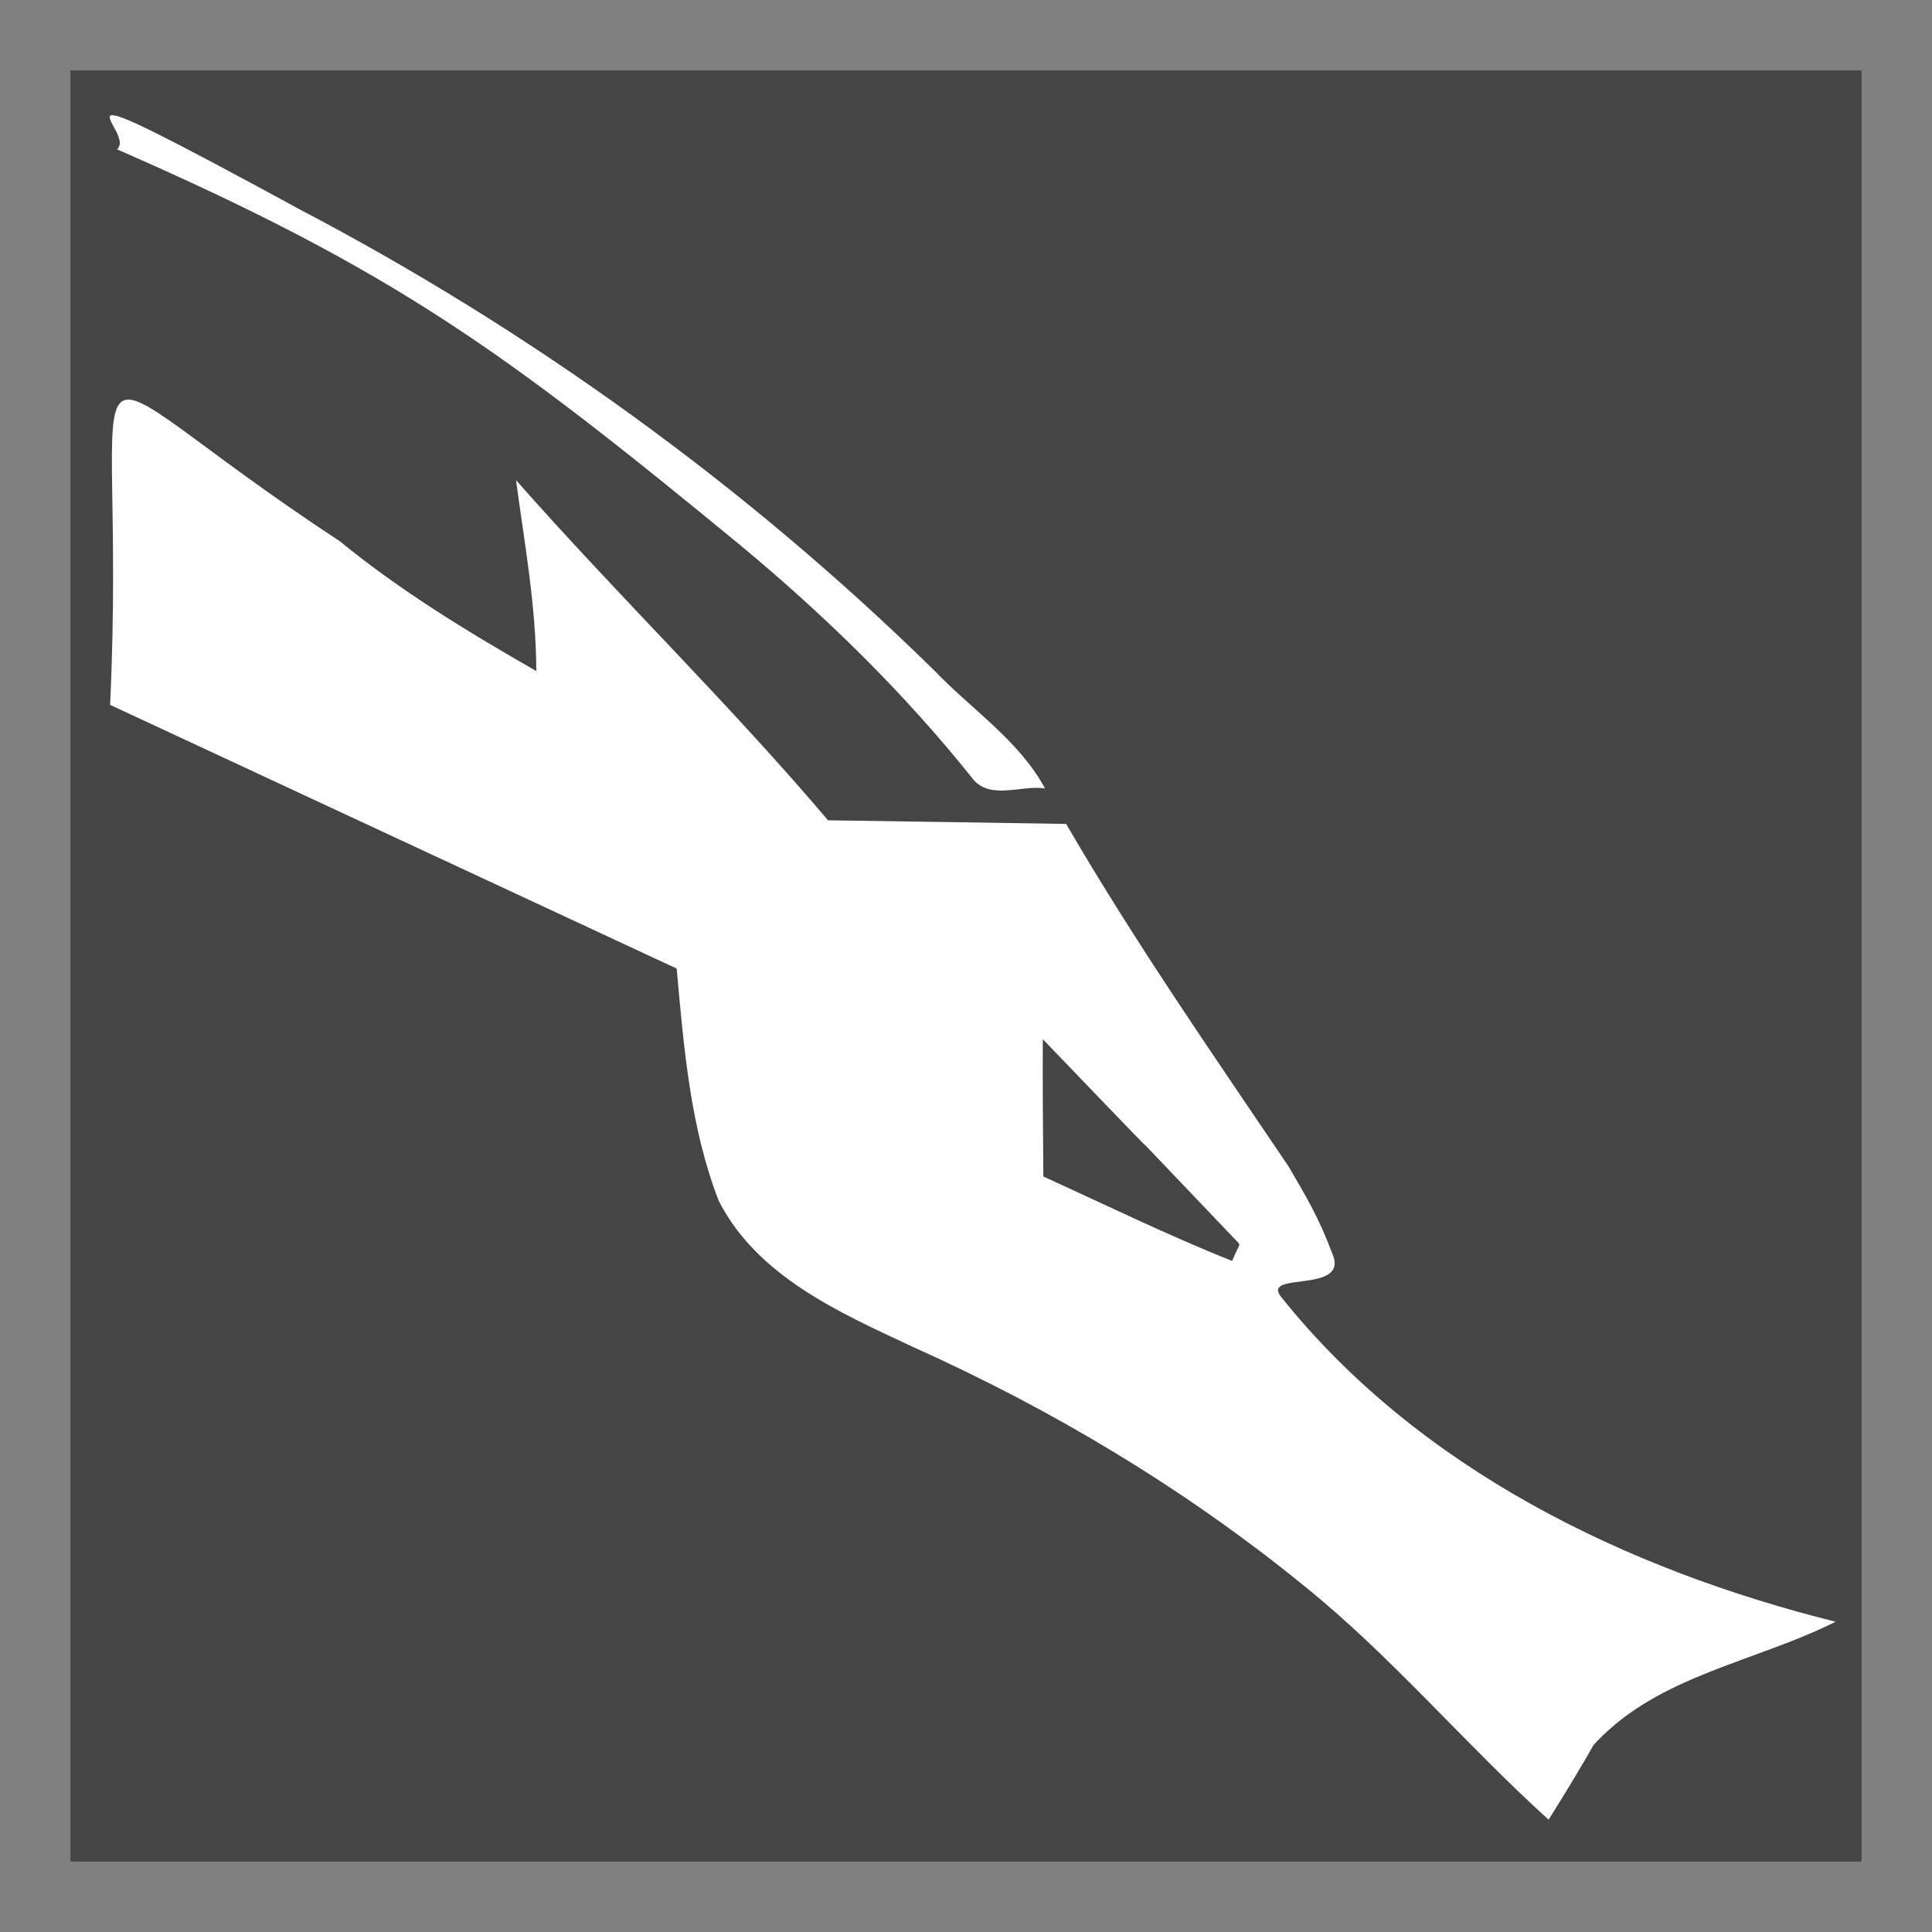 <?xml version="1.0" encoding="UTF-8" standalone="no"?>
<!-- Created using Karbon, part of Calligra: http://www.calligra.org/karbon -->

<svg
   xmlns:dc="http://purl.org/dc/elements/1.1/"
   xmlns:cc="http://creativecommons.org/ns#"
   xmlns:rdf="http://www.w3.org/1999/02/22-rdf-syntax-ns#"
   xmlns:svg="http://www.w3.org/2000/svg"
   xmlns="http://www.w3.org/2000/svg"
   xmlns:sodipodi="http://sodipodi.sourceforge.net/DTD/sodipodi-0.dtd"
   xmlns:inkscape="http://www.inkscape.org/namespaces/inkscape"
   width="24"
   height="24"
   id="svg2"
   version="1.1"
   inkscape:version="0.92.4 (5da689c313, 2019-01-14)"
   sodipodi:docname="start-here.svg">
  <rect width="100%" height="100%" fill="#808080" stroke="none"/>
  <sodipodi:namedview
     pagecolor="#ffffff"
     bordercolor="#666666"
     borderopacity="1"
     objecttolerance="10"
     gridtolerance="10"
     guidetolerance="10"
     inkscape:pageopacity="0"
     inkscape:pageshadow="2"
     inkscape:window-width="2563"
     inkscape:window-height="1687"
     id="namedview11"
     showgrid="false"
     inkscape:zoom="22.627417"
     inkscape:cx="-1.0019416"
     inkscape:cy="6.130952"
     inkscape:window-x="683"
     inkscape:window-y="248"
     inkscape:window-maximized="0"
     inkscape:current-layer="layer1"
     units="px"
     inkscape:pagecheckerboard="false" />
  <defs
     id="defs4" />
  <g
     id="layer0"
     transform="translate(0,-27.2)">
    <g
       id="layer1"
       transform="translate(0.879,0.879)"
       style="fill:none">
      <rect
         style="opacity:1;fill:#454545;fill-opacity:1;stroke-width:0.47"
         id="rect850"
         width="22.25"
         height="22.25"
         x="-0.004"
         y="27.196" />
      <path
         inkscape:connector-curvature="0"
         style="fill:#ffffff;fill-opacity:1;stroke-width:0.535"
         sodipodi:nodetypes="cccccccccccccccc"
         id="path5"
         d="m 0.489,35.077 c 0.226,-4.904 -0.819,-4.445 2.854,-2.032 0.755,0.618 1.593,1.127 2.44,1.612 -0.002,-0.799 -0.146,-1.584 -0.252,-2.372 1.263,1.434 2.639,2.766 3.876,4.226 0.985,0.016 1.97,0.028 2.958,0.045 0.849,1.461 1.813,2.849 2.759,4.249 0.225,0.384 0.379,0.64 0.545,1.082 0.233,0.519 -0.9,0.217 -0.63,0.549 1.71,2.136 4.277,3.38 6.885,4.031 -1.004,0.501 -2.182,0.664 -2.968,1.489 -1.467,1.62 1.391,-2.218 -0.597,0.97 -1.04,-0.94 -1.944,-2.023 -3.038,-2.905 -1.477,-1.203 -3.123,-2.189 -4.859,-2.968 C 9.552,42.628 8.526,42.176 8.049,41.237 7.693,40.319 7.615,39.323 7.527,38.353" />
      <path
         inkscape:connector-curvature="0"
         style="fill:#454545;fill-opacity:1;stroke-width:0.142"
         sodipodi:nodetypes="csccc"
         id="path14"
         d="m 12.075,39.23 c 2.625,2.735 -0.077,-0.1 2.4,2.499 0.069,0.072 0.047,0.023 -0.048,0.256 -0.797,-0.318 -1.568,-0.695 -2.345,-1.049 -0.006,-0.57 -0.009,-1.139 -0.007,-1.706 z" />
      <path
         inkscape:connector-curvature="0"
         style="fill:#ffffff;fill-opacity:1;stroke-width:0.535"
         id="path11"
         d="m 2.802,28.9 c 2.896,1.514 5.589,3.457 7.922,5.747 0.461,0.483 1.054,0.869 1.379,1.468 -0.289,-0.045 -0.66,0.143 -0.885,-0.103 -0.854,-1.074 -1.843,-2.04 -2.899,-2.917 -2.921,-2.402 -4.286,-3.407 -7.744,-4.919 0.263,-0.23 -1.196,-1.137 2.227,0.723 z"
         sodipodi:nodetypes="ccccccc" />
    </g>
  </g>
</svg>
